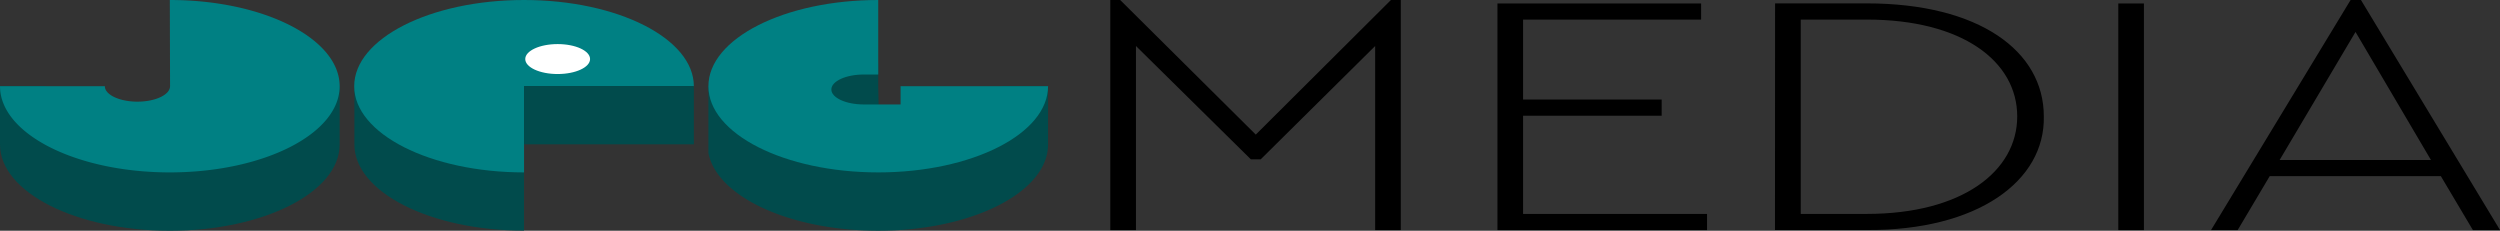 <svg xmlns="http://www.w3.org/2000/svg" xmlns:xlink="http://www.w3.org/1999/xlink" viewBox="0 0 776.39 71.66"><rect x="0" y="0" width="776.39" height="71.66" fill="#333333" stroke="none"/><defs><style>.a{fill:none;}.b{clip-path:url(#a);}.c,.f{fill:#014b4c;}.c,.d,.e{fill-rule:evenodd;}.d{fill:#008083;}.e{fill:#fff;}</style><clipPath id="a" transform="translate(-32.19 -261.92)"><rect class="a" x="-0.56" y="0.11" width="841.89" height="595.28"></rect></clipPath></defs><g class="b"><path class="c" d="M92.68,307.59c15.36,0,21.44-24.22,31.07-18.9h13.92v16.49c0,.57,0,1.08,0,1.63,0,14.78-23.61,26.77-52.74,26.77s-52.74-12-52.74-26.77V288.69H46.11c6.91,8.17,31.21,18.9,46.57,18.9" transform="translate(-32.19 -261.92)"></path><path class="d" d="M84.93,261.92c29.13,0,52.74,12,52.74,26.77s-23.61,26.77-52.74,26.77-52.74-12-52.74-26.77H64.75c0,2.65,4.53,4.8,10.12,4.8S85,291.34,85,288.69a2.61,2.61,0,0,0,0-.48Z" transform="translate(-32.19 -261.92)"></path><path class="c" d="M343.76,288.69h13.91l0,15.54c0,1,0,1.71,0,2.58a13.93,13.93,0,0,1-.25,2.58h0c-2.57,13.57-25.09,24.18-52.49,24.18S254.77,323,252.19,309.4h0V288.69l52.74-7.12,0,7.12.29,14.07Z" transform="translate(-32.19 -261.92)"></path><path class="d" d="M304.93,315.46c29.13,0,52.74-12,52.74-26.77h-45.8v5.67H300.44c-5.56,0-10.07-2.08-10.07-4.65s4.51-4.65,10.07-4.65l1,0h3.49V261.92c-29.12,0-52.74,12-52.74,26.77s23.62,26.77,52.74,26.77" transform="translate(-32.19 -261.92)"></path><path class="c" d="M194.93,280c15.36,0,29.19,3.33,38.82,8.65H194.93v44.89c-29.13,0-52.68-12-52.68-26.77,0-.37,0-.74,0-1.12V289.86H154.1c9.68-6,24.37-9.82,40.83-9.82" transform="translate(-32.19 -261.92)"></path><path class="d" d="M194.93,261.92c29.13,0,52.74,12,52.74,26.77H194.93v26.77c-29.13,0-52.74-12-52.74-26.77s23.61-26.77,52.74-26.77" transform="translate(-32.19 -261.92)"></path><path class="e" d="M205.37,275.61c5.56,0,10.07,2.08,10.07,4.65s-4.51,4.65-10.07,4.65-10.06-2.08-10.06-4.65,4.5-4.65,10.06-4.65" transform="translate(-32.19 -261.92)"></path><rect class="f" x="162.74" y="26.72" width="52.74" height="18.1"></rect><polygon points="431.96 0 389.99 41.8 347.88 0 344.81 0 344.81 71.44 352.78 71.44 352.78 14.29 388.46 49.48 391.52 49.48 427.06 14.29 427.06 71.44 435.02 71.44 435.02 0 431.96 0"></polygon><polygon points="465.04 71.44 530.13 71.44 530.13 66.43 473 66.43 473 35.94 516.04 35.94 516.04 30.92 473 30.92 473 6.08 528.29 6.08 528.29 1.07 465.04 1.07 465.04 71.44"></polygon><path d="M591.42,328.35V268h20.52c29.71,0,46.71,13,46.71,30.07s-17.15,30.28-46.71,30.28Zm-8,5h28.49c34.46.21,55.44-15.25,55-35.3,0-20.26-20.06-35.08-55-35.08H583.45Z" transform="translate(-32.19 -261.92)"></path><rect x="657.85" y="1.07" width="7.96" height="70.38"></rect><path d="M763.71,271.84l23.43,39.77h-47Zm36.45,61.53h8.43L765.4,261.92h-3.22l-43.34,71.45h8.27l9.95-16.75h53.15Z" transform="translate(-32.19 -261.92)"></path></g></svg>